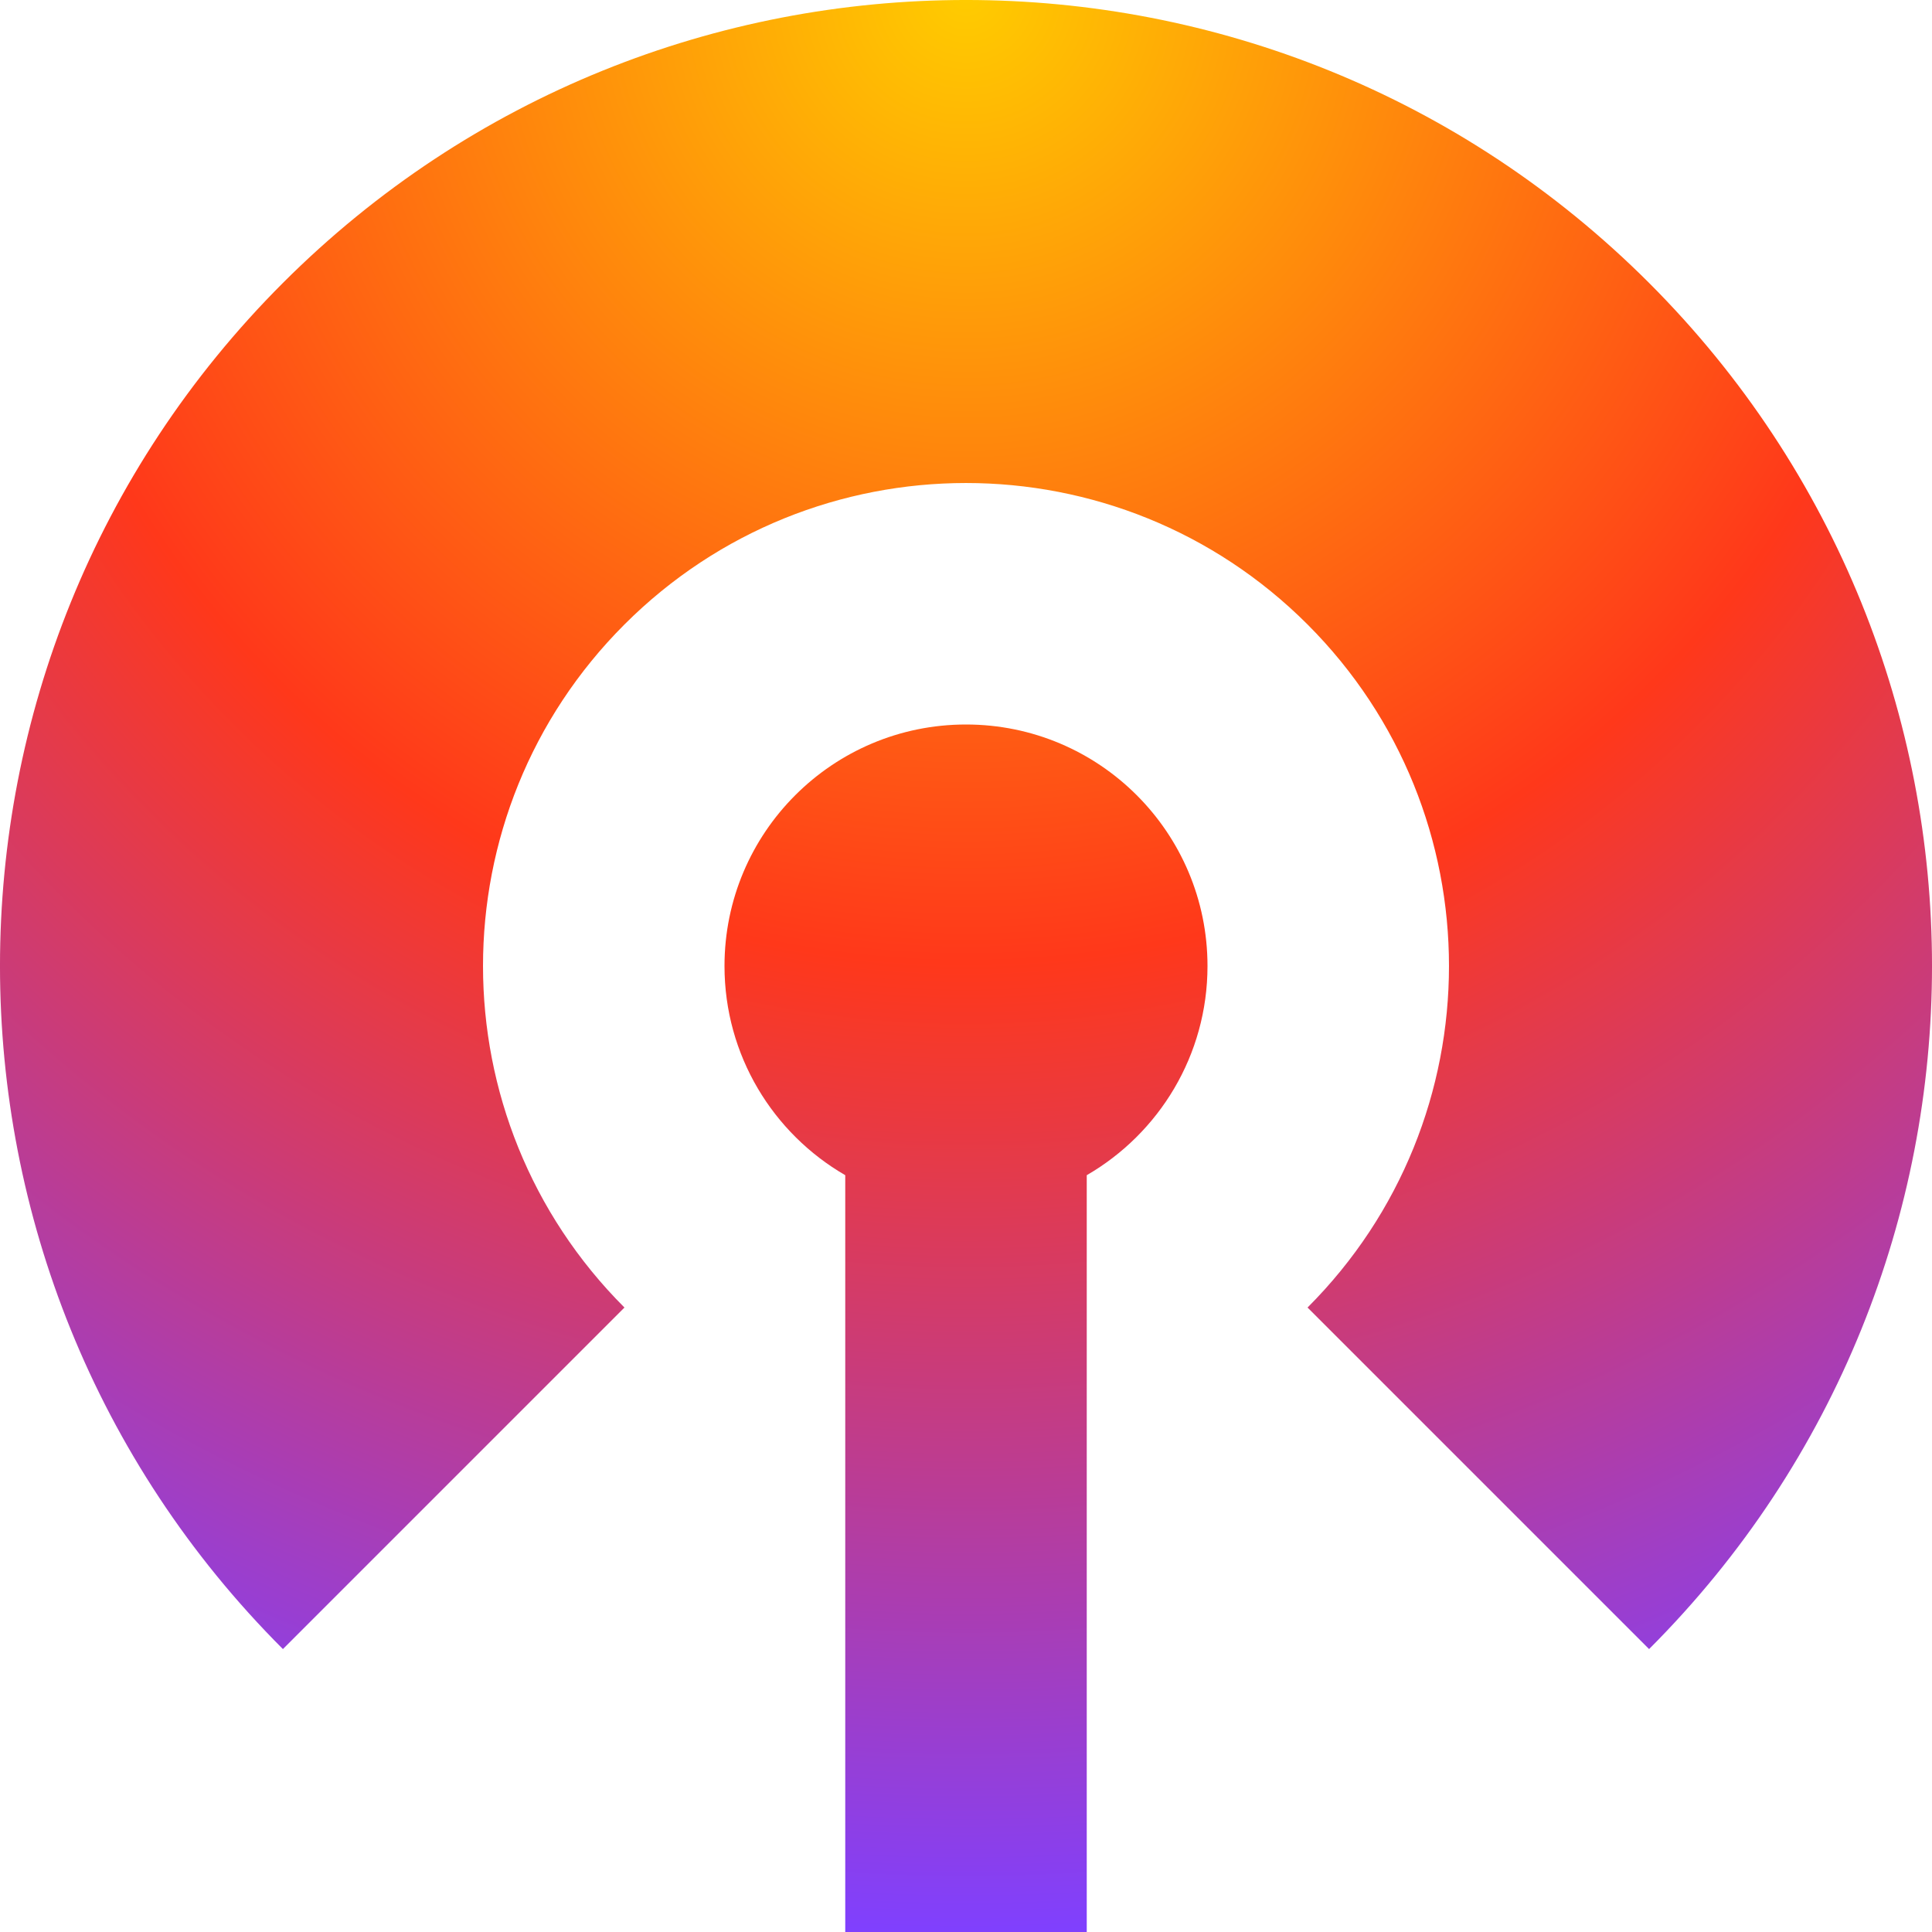 <svg width="50" height="50" viewBox="0 0 50 50" fill="none" xmlns="http://www.w3.org/2000/svg">
<path d="M33.839 16.161C28.957 11.28 21.043 11.28 16.161 16.161C11.28 21.043 11.28 28.957 16.161 33.839L7.322 42.678C-2.441 32.915 -2.441 17.085 7.322 7.322C17.085 -2.441 32.915 -2.441 42.678 7.322C52.441 17.085 52.441 32.915 42.678 42.678L33.839 33.839C38.72 28.957 38.72 21.043 33.839 16.161Z" fill="url(#paint0_radial_6227_1426)"/>
<path d="M18.75 25C18.75 21.548 21.548 18.75 25 18.75C28.452 18.75 31.25 21.548 31.25 25C31.25 27.313 29.993 29.333 28.125 30.414V50H21.875L21.875 30.414C20.007 29.333 18.75 27.313 18.75 25Z" fill="url(#paint1_radial_6227_1426)"/>
<defs>
<radialGradient id="paint0_radial_6227_1426" cx="0" cy="0" r="1" gradientUnits="userSpaceOnUse" gradientTransform="translate(25 2.6077e-06) rotate(90) scale(50 50)">
<stop stop-color="#FFCC00"/>
<stop offset="0.5" stop-color="#FF381A"/>
<stop offset="1" stop-color="#7F40FF"/>
</radialGradient>
<radialGradient id="paint1_radial_6227_1426" cx="0" cy="0" r="1" gradientUnits="userSpaceOnUse" gradientTransform="translate(25 2.6077e-06) rotate(90) scale(50 50)">
<stop stop-color="#FFCC00"/>
<stop offset="0.5" stop-color="#FF381A"/>
<stop offset="1" stop-color="#7F40FF"/>
</radialGradient>
</defs>
</svg>
